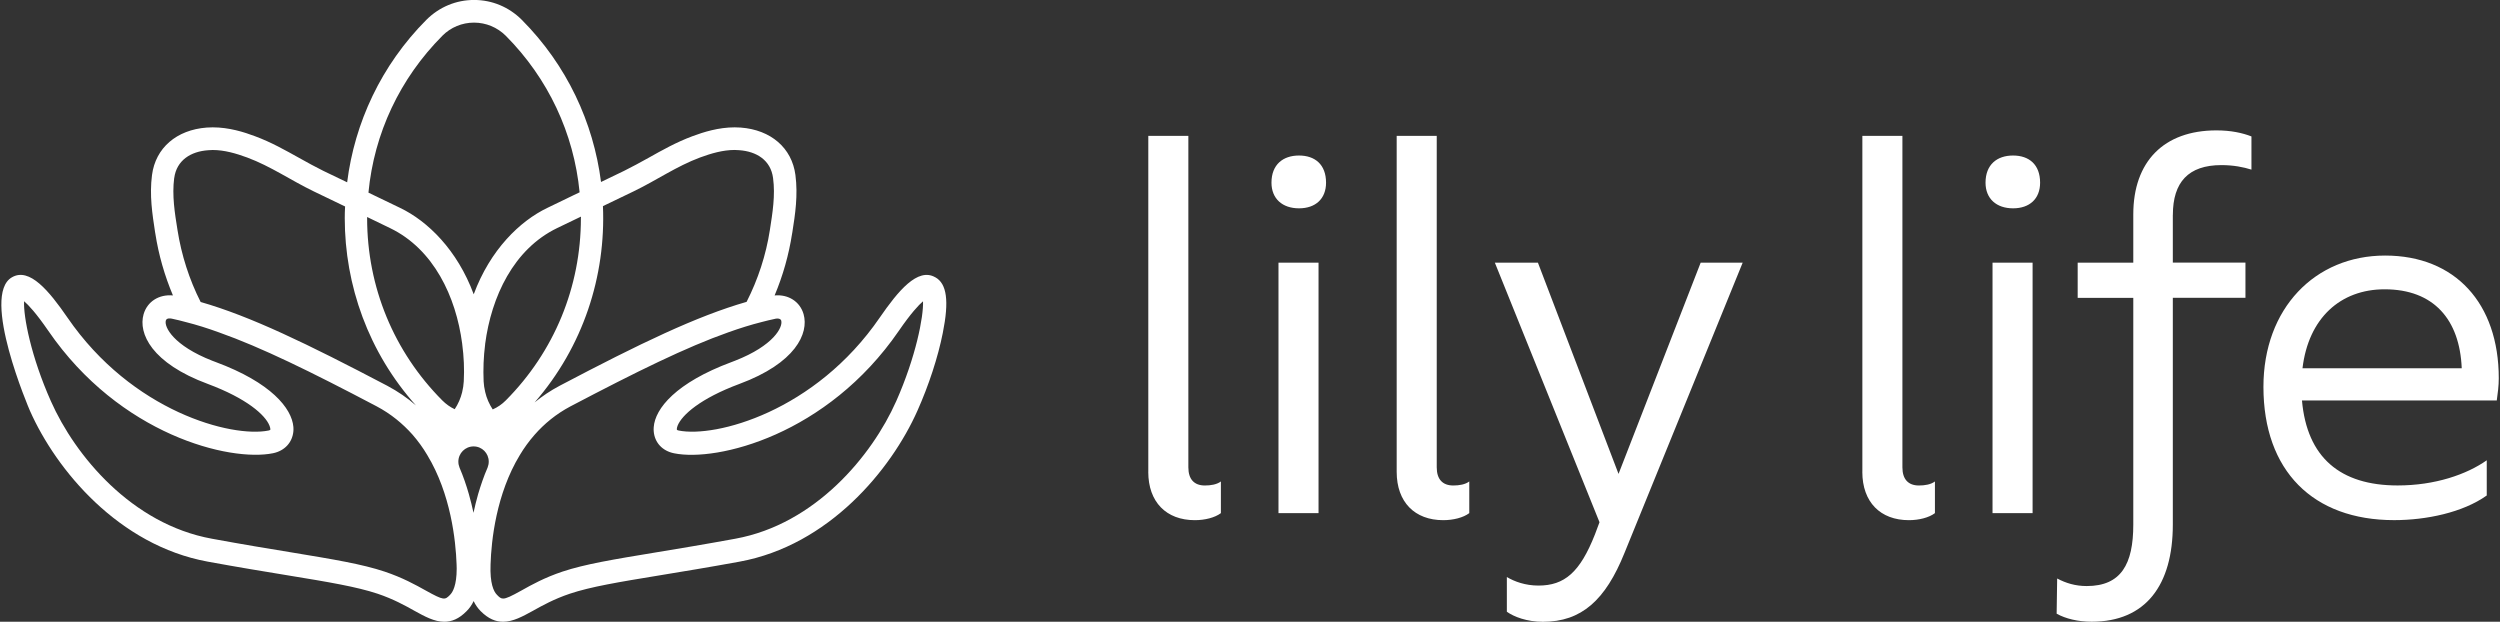 <svg width="193" height="48" viewBox="0 0 193 48" fill="none" xmlns="http://www.w3.org/2000/svg">
<rect x="0" y="0" width="193" height="48" fill="#333333" stroke="none"/>
<g clip-path="url(#clip0_224_3900)">
<path d="M88.649 36.428V10.491H91.741V36.08C91.741 37.011 92.205 37.48 93.015 37.48C93.479 37.48 93.943 37.403 94.253 37.168V39.614C93.789 39.963 93.015 40.157 92.242 40.157C90.037 40.157 88.646 38.76 88.646 36.428" fill="white"/>
<path d="M98.699 20.277H101.791V39.614H98.699V20.277ZM98.158 14.103C98.158 12.706 99.046 12.006 100.283 12.006C101.521 12.006 102.371 12.706 102.371 14.103C102.371 15.346 101.56 16.083 100.283 16.083C99.006 16.083 98.158 15.346 98.158 14.103Z" fill="white"/>
<path d="M107.824 36.428V10.491H110.916V36.08C110.916 37.011 111.38 37.48 112.191 37.48C112.654 37.48 113.118 37.403 113.428 37.168V39.614C112.964 39.963 112.191 40.157 111.42 40.157C109.215 40.157 107.824 38.76 107.824 36.428Z" fill="white"/>
<path d="M134.535 20.277L125.412 42.683C123.944 46.334 122.087 48.003 119.111 48.003C117.874 48.003 116.87 47.614 116.329 47.226V44.546C116.91 44.895 117.76 45.206 118.764 45.206C120.775 45.206 121.973 44.194 123.134 41.246L123.481 40.315L115.402 20.277H118.727L124.951 36.586L131.292 20.277H134.54H134.535Z" fill="white"/>
<path d="M143.774 36.428V10.491H146.866V36.08C146.866 37.011 147.329 37.48 148.14 37.48C148.604 37.48 149.067 37.403 149.377 37.168V39.614C148.914 39.963 148.14 40.157 147.366 40.157C145.162 40.157 143.771 38.76 143.771 36.428" fill="white"/>
<path d="M153.823 20.277H156.916V39.614H153.823V20.277ZM153.283 14.103C153.283 12.706 154.171 12.006 155.408 12.006C156.645 12.006 157.496 12.706 157.496 14.103C157.496 15.346 156.685 16.083 155.408 16.083C154.131 16.083 153.283 15.346 153.283 14.103Z" fill="white"/>
<path d="M167.742 16.586V20.274H173.349V22.992H167.742V40.503C167.742 45.163 165.654 47.997 161.478 47.997C160.434 47.997 159.467 47.766 158.773 47.377L158.813 44.66C159.47 45.009 160.204 45.243 161.094 45.243C163.762 45.243 164.69 43.535 164.69 40.506V22.994H160.397V20.277H164.69V16.549C164.69 12.472 167.048 10.066 171.107 10.066C172.228 10.066 173.118 10.26 173.812 10.532V13.095C173.195 12.9 172.421 12.746 171.494 12.746C168.942 12.746 167.745 14.066 167.745 16.589" fill="white"/>
<path d="M177.752 28.431H190.046C189.892 24.666 187.881 22.334 184.092 22.334C180.69 22.334 178.216 24.549 177.752 28.431ZM192.751 30.914H177.712C178.099 35.303 180.65 37.477 185.097 37.477C187.995 37.477 190.433 36.623 191.977 35.534V38.251C190.123 39.571 187.301 40.154 184.826 40.154C178.563 40.154 174.737 36.349 174.737 29.863C174.737 23.806 178.719 19.729 184.129 19.729C189.54 19.729 192.905 23.417 192.905 29.203C192.905 29.786 192.828 30.369 192.751 30.911" fill="white"/>
<path d="M69.184 30.98C67.323 35.171 62.951 40.466 56.759 41.591C54.372 42.029 52.361 42.36 50.649 42.643C47.346 43.188 45.156 43.551 43.412 44.131C42.038 44.594 41.048 45.14 40.252 45.589C39.452 46.034 39.083 46.209 38.844 46.209C38.653 46.209 38.539 46.1 38.366 45.92C38.11 45.663 37.814 45.043 37.871 43.571C37.928 41.734 38.306 38.137 40.127 35.137C40.457 34.583 40.835 34.063 41.27 33.566C42.018 32.714 42.926 31.963 44.035 31.374C49.141 28.694 52.961 26.808 56.238 25.651C57.12 25.337 57.968 25.071 58.781 24.866C59.128 24.774 59.472 24.691 59.819 24.617C59.868 24.6 59.942 24.591 60.016 24.591C60.138 24.591 60.28 24.626 60.312 24.757C60.451 25.246 59.734 26.677 56.756 27.843C56.656 27.883 56.557 27.917 56.46 27.957C52.188 29.546 50.572 31.537 50.467 32.977V32.986C50.458 33.103 50.458 33.191 50.467 33.291C50.532 34.16 51.132 34.814 52.04 34.994C55.359 35.671 63.856 33.589 69.388 25.543C70.327 24.177 70.919 23.549 71.257 23.26C71.306 24.443 70.706 27.551 69.184 30.983M36.554 39.589C36.454 39.117 36.332 38.629 36.193 38.134C36.002 37.466 35.766 36.777 35.476 36.1C35.419 35.951 35.385 35.803 35.385 35.637C35.385 34.991 35.911 34.463 36.562 34.463C37.214 34.463 37.731 34.991 37.731 35.637C37.731 35.803 37.697 35.951 37.641 36.1C37.345 36.777 37.114 37.466 36.915 38.134C36.776 38.631 36.651 39.117 36.554 39.589ZM34.75 45.917C34.346 46.323 34.29 46.38 32.864 45.586C32.065 45.14 31.078 44.594 29.696 44.129C27.958 43.548 25.767 43.186 22.468 42.64C20.755 42.36 18.747 42.029 16.358 41.589C10.165 40.463 5.793 35.171 3.932 30.977C2.402 27.546 1.799 24.443 1.859 23.254C2.197 23.543 2.789 24.171 3.728 25.537C9.252 33.583 17.748 35.669 21.077 34.989C21.976 34.806 22.576 34.154 22.65 33.286C22.658 33.186 22.658 33.08 22.65 32.963C22.533 31.523 20.92 29.531 16.656 27.951C16.565 27.917 16.474 27.886 16.392 27.851C13.385 26.677 12.662 25.237 12.802 24.748C12.859 24.534 13.163 24.574 13.297 24.608C13.644 24.683 13.996 24.766 14.352 24.866C15.168 25.071 16.016 25.337 16.904 25.66C20.172 26.817 23.984 28.686 29.073 31.366C30.185 31.954 31.09 32.706 31.849 33.557C32.279 34.054 32.657 34.574 32.984 35.129C34.804 38.131 35.183 41.728 35.248 43.563C35.257 43.677 35.257 43.794 35.257 43.894C35.257 45.2 34.944 45.723 34.753 45.911M13.45 13.746C13.632 12.374 14.728 11.686 16.084 11.597C16.192 11.588 16.306 11.58 16.414 11.58C17.328 11.58 18.226 11.846 19.083 12.16C20.903 12.837 22.468 13.928 24.203 14.766C25.019 15.154 25.833 15.551 26.641 15.94C26.623 16.246 26.615 16.543 26.615 16.84C26.615 22.026 28.444 27.194 32.108 31.297C31.456 30.726 30.725 30.223 29.9 29.783C23.699 26.526 19.327 24.414 15.49 23.314C14.608 21.577 14.008 19.691 13.704 17.766C13.49 16.434 13.274 15.094 13.447 13.746M28.345 16.754C28.936 17.043 29.531 17.326 30.122 17.614C33.473 19.234 35.203 22.891 35.681 26.537V26.546C35.811 27.529 35.854 28.497 35.803 29.44C35.786 29.729 35.746 29.994 35.681 30.26V30.268C35.564 30.748 35.368 31.194 35.103 31.591C34.748 31.426 34.429 31.194 34.147 30.914C30.401 27.151 28.342 22.157 28.342 16.84V16.757L28.345 16.754ZM34.147 2.763C34.799 2.108 35.672 1.746 36.594 1.746C37.515 1.746 38.389 2.108 39.048 2.763C42.317 6.054 44.302 10.28 44.746 14.846L44.245 15.086L42.26 16.046C40.135 17.063 37.84 19.288 36.571 22.72C35.302 19.288 33.007 17.063 30.882 16.046L28.888 15.086L28.444 14.871C28.879 10.297 30.873 6.054 34.15 2.763M44.846 16.837C44.846 22.154 42.786 27.151 39.048 30.911C38.753 31.209 38.414 31.44 38.044 31.606H38.036C37.771 31.2 37.566 30.746 37.453 30.248V30.24C37.387 29.983 37.353 29.711 37.336 29.437C37.296 28.511 37.328 27.551 37.453 26.583V26.557C37.931 22.903 39.652 19.229 43.011 17.608C43.62 17.311 44.237 17.023 44.849 16.723V16.831L44.846 16.837ZM46.55 15.911C47.349 15.531 48.14 15.143 48.936 14.763C50.666 13.928 52.23 12.834 54.048 12.157C54.904 11.843 55.809 11.577 56.716 11.577C56.83 11.577 56.938 11.586 57.055 11.594C58.414 11.686 59.501 12.371 59.68 13.743C59.862 15.091 59.64 16.431 59.433 17.763C59.137 19.683 58.52 21.569 57.638 23.303C53.783 24.411 49.42 26.511 43.213 29.777C42.496 30.157 41.853 30.588 41.27 31.069C45.025 26.76 46.777 21.303 46.547 15.909M72.196 21.403C70.845 20.634 69.34 22.454 67.915 24.52C62.926 31.788 55.228 33.806 52.395 33.237C52.304 33.22 52.264 33.188 52.256 33.18C52.247 33.163 52.239 33.063 52.313 32.857C52.651 32.029 54.074 30.757 57.08 29.64C61.418 28.034 62.456 25.737 62.038 24.257C61.759 23.28 60.861 22.711 59.8 22.808C60.442 21.28 60.895 19.683 61.151 18.029L61.168 17.937C61.39 16.531 61.611 15.083 61.407 13.511C61.134 11.42 59.512 10.023 57.183 9.848C57.026 9.84 56.878 9.831 56.722 9.831C55.47 9.831 54.318 10.194 53.453 10.517C52.21 10.98 51.107 11.6 50.046 12.197C49.403 12.551 48.803 12.883 48.185 13.188L46.399 14.049C45.813 9.466 43.773 5.034 40.28 1.528C39.293 0.543 37.99 -0.003 36.599 -0.003C35.208 -0.003 33.908 0.543 32.919 1.528C29.42 5.043 27.377 9.486 26.8 14.074L24.957 13.188C24.339 12.883 23.739 12.551 23.105 12.197C22.035 11.603 20.94 10.98 19.689 10.517C18.832 10.194 17.68 9.831 16.42 9.831C16.272 9.831 16.116 9.84 15.959 9.848C13.63 10.023 12.008 11.42 11.735 13.511C11.53 15.083 11.761 16.531 11.974 17.937L11.991 18.029C12.247 19.683 12.708 21.28 13.351 22.808C12.281 22.709 11.374 23.271 11.086 24.257C10.66 25.737 11.704 28.037 16.045 29.64C19.043 30.757 20.474 32.029 20.803 32.857C20.886 33.063 20.869 33.163 20.869 33.18C20.86 33.188 20.821 33.22 20.73 33.237C17.896 33.809 10.199 31.788 5.21 24.52C3.785 22.451 2.277 20.631 0.929 21.403C-1.523 22.783 2.271 31.626 2.311 31.709C4.345 36.297 9.169 42.103 16.045 43.36C18.448 43.8 20.465 44.129 22.18 44.411C25.409 44.94 27.531 45.297 29.147 45.834C30.373 46.248 31.28 46.751 32.003 47.157C32.785 47.589 33.533 48 34.301 48C34.861 48 35.427 47.786 36.022 47.18C36.244 46.957 36.426 46.7 36.565 46.403C36.705 46.7 36.895 46.966 37.108 47.18C37.709 47.783 38.278 48 38.838 48C39.603 48 40.354 47.586 41.136 47.157C41.862 46.751 42.766 46.248 43.992 45.834C45.597 45.297 47.73 44.94 50.959 44.411C52.671 44.129 54.688 43.8 57.092 43.36C63.967 42.103 68.783 36.297 70.825 31.709C71.698 29.757 72.415 27.566 72.785 25.697C73.28 23.231 73.098 21.9 72.207 21.406" fill="white"/>
</g>
<defs>
<clipPath id="clip0_224_3900">
<rect width="193" height="48" fill="white"/>
</clipPath>
</defs>
</svg>
